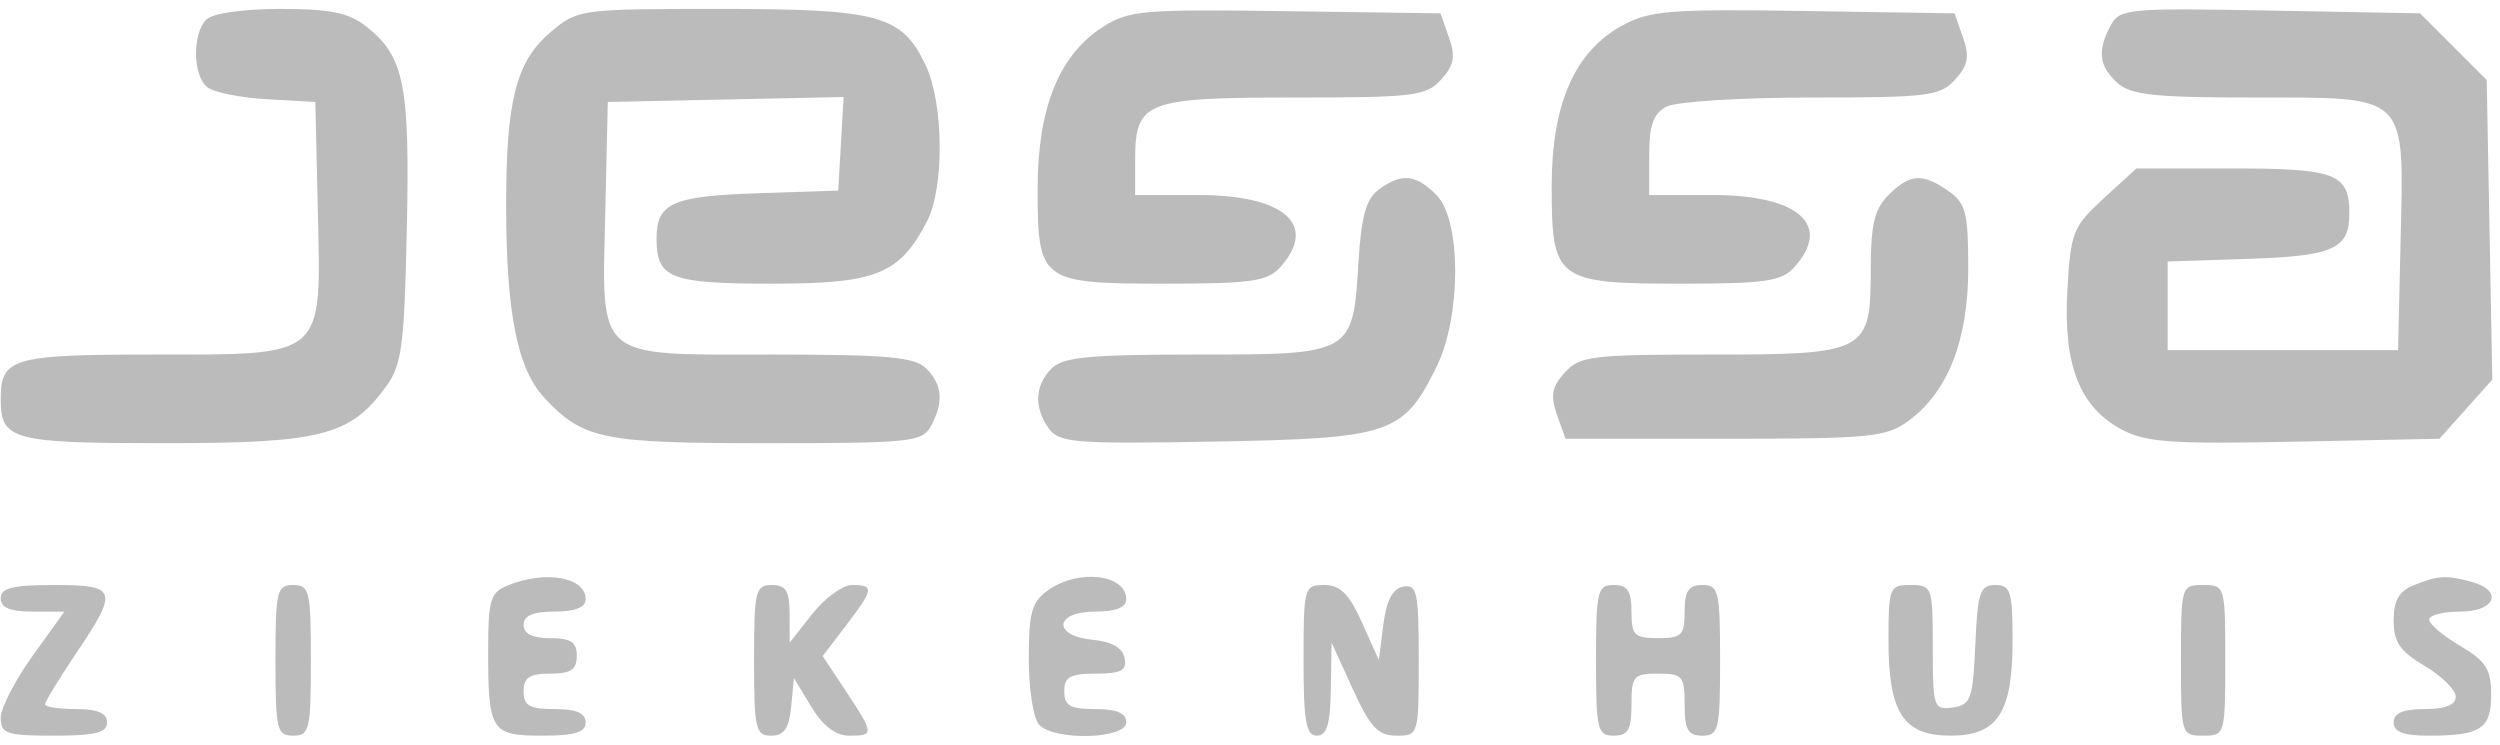 <?xml version="1.0" encoding="UTF-8"?>
<svg xmlns="http://www.w3.org/2000/svg" width="198" height="59" viewBox="0 0 198 59" fill="none">
  <path fill-rule="evenodd" clip-rule="evenodd" d="M16.341 1.548C15.228 2.661 15.263 5.954 16.397 6.896C16.891 7.306 19.023 7.739 21.135 7.859L24.974 8.076L25.172 16.653C25.441 28.424 25.832 28.081 12.129 28.081C0.986 28.081 0.056 28.352 0.056 31.591C0.056 34.864 0.932 35.101 13.006 35.099C25.424 35.099 27.707 34.521 30.54 30.665C31.829 28.91 32.02 27.491 32.221 18.125C32.467 6.691 32.019 4.464 28.996 2.086C27.623 1.006 26.15 0.706 22.212 0.706C19.237 0.706 16.839 1.05 16.341 1.548ZM43.65 2.506C40.858 4.855 40.071 7.947 40.087 16.5C40.102 24.808 40.99 29.23 43.092 31.482C46.19 34.802 47.648 35.101 60.713 35.101C72.15 35.101 73.058 35.006 73.734 33.743C74.754 31.839 74.64 30.467 73.358 29.184C72.448 28.275 70.312 28.081 61.183 28.081C47.018 28.081 47.67 28.639 47.94 16.77L48.138 8.076L57.476 7.881L66.815 7.684L66.601 11.39L66.388 15.096L60.108 15.301C53.238 15.525 51.999 16.075 51.999 18.902C51.999 22.05 53.07 22.466 61.17 22.466C69.411 22.466 71.251 21.724 73.422 17.525C74.805 14.851 74.746 8.189 73.313 5.168C71.426 1.192 69.648 0.706 57.001 0.706C45.991 0.706 45.751 0.738 43.65 2.506ZM87.313 2.155C83.87 4.375 82.182 8.571 82.182 14.916C82.182 22.309 82.393 22.466 92.301 22.466C99.076 22.466 100.382 22.281 101.376 21.182C104.419 17.821 101.754 15.447 94.937 15.447H89.903V12.689C89.903 8.031 90.68 7.725 102.479 7.725C112.009 7.725 112.954 7.61 114.139 6.3C115.161 5.172 115.289 4.478 114.758 2.966L114.088 1.057L101.82 0.884C90.469 0.724 89.385 0.82 87.313 2.155ZM128.527 1.997C124.734 4.04 122.894 8.203 122.894 14.746C122.894 22.201 123.248 22.466 133.194 22.466C139.794 22.466 141.097 22.278 142.089 21.182C145.132 17.821 142.466 15.447 135.649 15.447H130.616V12.312C130.616 9.932 130.942 9.004 131.973 8.452C132.729 8.048 137.816 7.725 143.446 7.725C152.721 7.725 153.669 7.607 154.851 6.3C155.873 5.172 156.002 4.478 155.47 2.966L154.8 1.057L142.883 0.87C132.353 0.705 130.683 0.836 128.527 1.997ZM167.165 2.018C166.091 4.026 166.232 5.238 167.698 6.564C168.759 7.524 170.626 7.725 178.469 7.725C190.811 7.725 190.394 7.32 190.127 19.036L189.929 27.73H180.804H171.679V24.221V20.711L177.96 20.506C184.829 20.282 186.068 19.732 186.068 16.905C186.068 13.75 185.004 13.341 176.792 13.341H169.202L166.607 15.718C164.169 17.953 163.995 18.393 163.735 23.002C163.402 28.904 164.7 32.233 168.031 34.014C169.944 35.038 171.965 35.181 181.74 34.982L193.206 34.75L195.298 32.407L197.391 30.063L197.169 18.203L196.948 6.341L194.306 3.699L191.664 1.057L179.79 0.836C168.517 0.626 167.878 0.686 167.165 2.018ZM109.204 15.011C108.191 15.752 107.812 17.11 107.588 20.802C107.148 28.067 107.123 28.081 94.758 28.081C86.267 28.081 84.188 28.282 83.285 29.184C81.947 30.523 81.873 32.303 83.085 33.961C83.897 35.072 85.205 35.172 96.246 34.972C110.134 34.72 111.135 34.384 113.759 29.088C115.744 25.083 115.749 17.427 113.769 15.447C112.117 13.794 111.012 13.688 109.204 15.011ZM149.568 15.447C148.459 16.556 148.164 17.786 148.164 21.304C148.164 27.922 147.863 28.081 135.407 28.081C126.059 28.081 125.111 28.199 123.928 29.506C122.905 30.637 122.778 31.327 123.311 32.841L123.984 34.75H136.6C148.109 34.75 149.385 34.626 151.137 33.346C154.276 31.051 155.885 26.946 155.885 21.231C155.885 16.857 155.689 16.091 154.325 15.136C152.263 13.691 151.257 13.757 149.568 15.447ZM40.241 46.354C38.833 46.92 38.662 47.477 38.662 51.516C38.662 57.912 38.887 58.265 42.949 58.265C45.534 58.265 46.383 58.004 46.383 57.212C46.383 56.476 45.642 56.159 43.927 56.159C41.938 56.159 41.47 55.892 41.47 54.755C41.47 53.663 41.938 53.351 43.576 53.351C45.213 53.351 45.681 53.039 45.681 51.947C45.681 50.855 45.213 50.543 43.576 50.543C42.172 50.543 41.47 50.193 41.47 49.49C41.47 48.755 42.211 48.438 43.927 48.438C45.559 48.438 46.383 48.109 46.383 47.46C46.383 45.712 43.244 45.147 40.241 46.354ZM83.04 46.723C81.711 47.654 81.48 48.465 81.48 52.198C81.48 54.67 81.847 56.947 82.322 57.422C83.597 58.697 89.201 58.525 89.201 57.212C89.201 56.476 88.46 56.159 86.745 56.159C84.756 56.159 84.288 55.892 84.288 54.755C84.288 53.613 84.756 53.351 86.796 53.351C88.805 53.351 89.258 53.107 89.072 52.123C88.918 51.313 88.062 50.819 86.564 50.675C83.335 50.362 83.491 48.438 86.745 48.438C88.377 48.438 89.201 48.109 89.201 47.46C89.201 45.487 85.446 45.037 83.04 46.723ZM191.157 46.354C190.001 46.818 189.578 47.565 189.578 49.141C189.578 50.856 190.076 51.587 192.035 52.743C193.386 53.539 194.492 54.634 194.492 55.175C194.492 55.832 193.674 56.159 192.035 56.159C190.319 56.159 189.578 56.476 189.578 57.212C189.578 57.968 190.352 58.265 192.328 58.265C196.486 58.265 197.299 57.732 197.299 55.007C197.299 53.002 196.89 52.361 194.843 51.152C193.491 50.355 192.386 49.418 192.386 49.07C192.386 48.723 193.491 48.438 194.843 48.438C197.658 48.438 198.281 46.759 195.72 46.072C193.715 45.535 193.1 45.573 191.157 46.354ZM0.056 47.385C0.056 48.125 0.804 48.438 2.578 48.438H5.101L2.578 51.949C1.191 53.88 0.056 56.092 0.056 56.862C0.056 58.108 0.525 58.265 4.267 58.265C7.543 58.265 8.479 58.031 8.479 57.212C8.479 56.476 7.738 56.159 6.022 56.159C4.671 56.159 3.565 55.988 3.565 55.781C3.565 55.572 4.671 53.76 6.022 51.754C9.415 46.716 9.291 46.332 4.267 46.332C0.991 46.332 0.056 46.566 0.056 47.385ZM21.816 52.298C21.816 57.797 21.926 58.265 23.22 58.265C24.513 58.265 24.623 57.797 24.623 52.298C24.623 46.8 24.513 46.332 23.22 46.332C21.926 46.332 21.816 46.8 21.816 52.298ZM59.72 52.298C59.72 57.732 59.842 58.265 61.08 58.265C62.1 58.265 62.493 57.696 62.659 55.983L62.879 53.702L64.259 55.983C65.169 57.489 66.183 58.265 67.242 58.265C69.254 58.265 69.245 58.136 67.002 54.747L65.158 51.961L67.002 49.545C69.205 46.656 69.254 46.332 67.492 46.332C66.748 46.332 65.33 47.359 64.342 48.613L62.543 50.894L62.536 48.613C62.529 46.802 62.238 46.332 61.124 46.332C59.83 46.332 59.72 46.8 59.72 52.298ZM103.24 52.298C103.24 57.134 103.439 58.265 104.293 58.265C105.088 58.265 105.36 57.362 105.403 54.58L105.461 50.894L107.144 54.58C108.526 57.604 109.145 58.265 110.597 58.265C112.349 58.265 112.365 58.211 112.365 52.247C112.365 46.894 112.229 46.255 111.137 46.462C110.29 46.624 109.8 47.563 109.557 49.49L109.207 52.285L107.871 49.308C106.85 47.032 106.149 46.332 104.888 46.332C103.288 46.332 103.24 46.505 103.24 52.298ZM126.404 52.298C126.404 57.797 126.514 58.265 127.808 58.265C128.944 58.265 129.212 57.797 129.212 55.808C129.212 53.546 129.379 53.351 131.317 53.351C133.256 53.351 133.423 53.546 133.423 55.808C133.423 57.797 133.691 58.265 134.827 58.265C136.121 58.265 136.231 57.797 136.231 52.298C136.231 46.8 136.121 46.332 134.827 46.332C133.735 46.332 133.423 46.8 133.423 48.438C133.423 50.31 133.19 50.543 131.317 50.543C129.445 50.543 129.212 50.31 129.212 48.438C129.212 46.8 128.9 46.332 127.808 46.332C126.514 46.332 126.404 46.8 126.404 52.298ZM149.568 50.738C149.568 56.456 150.748 58.265 154.481 58.265C158.214 58.265 159.395 56.456 159.395 50.738C159.395 46.834 159.238 46.332 158.023 46.332C156.818 46.332 156.626 46.907 156.444 51.07C156.255 55.375 156.092 55.828 154.657 56.033C153.147 56.247 153.077 56.039 153.077 51.294C153.077 46.469 153.029 46.332 151.323 46.332C149.637 46.332 149.568 46.506 149.568 50.738ZM172.732 52.298C172.732 58.194 172.752 58.265 174.486 58.265C176.221 58.265 176.241 58.194 176.241 52.298C176.241 46.402 176.221 46.332 174.486 46.332C172.752 46.332 172.732 46.402 172.732 52.298Z" fill="#BBBBBB"></path>
</svg>
